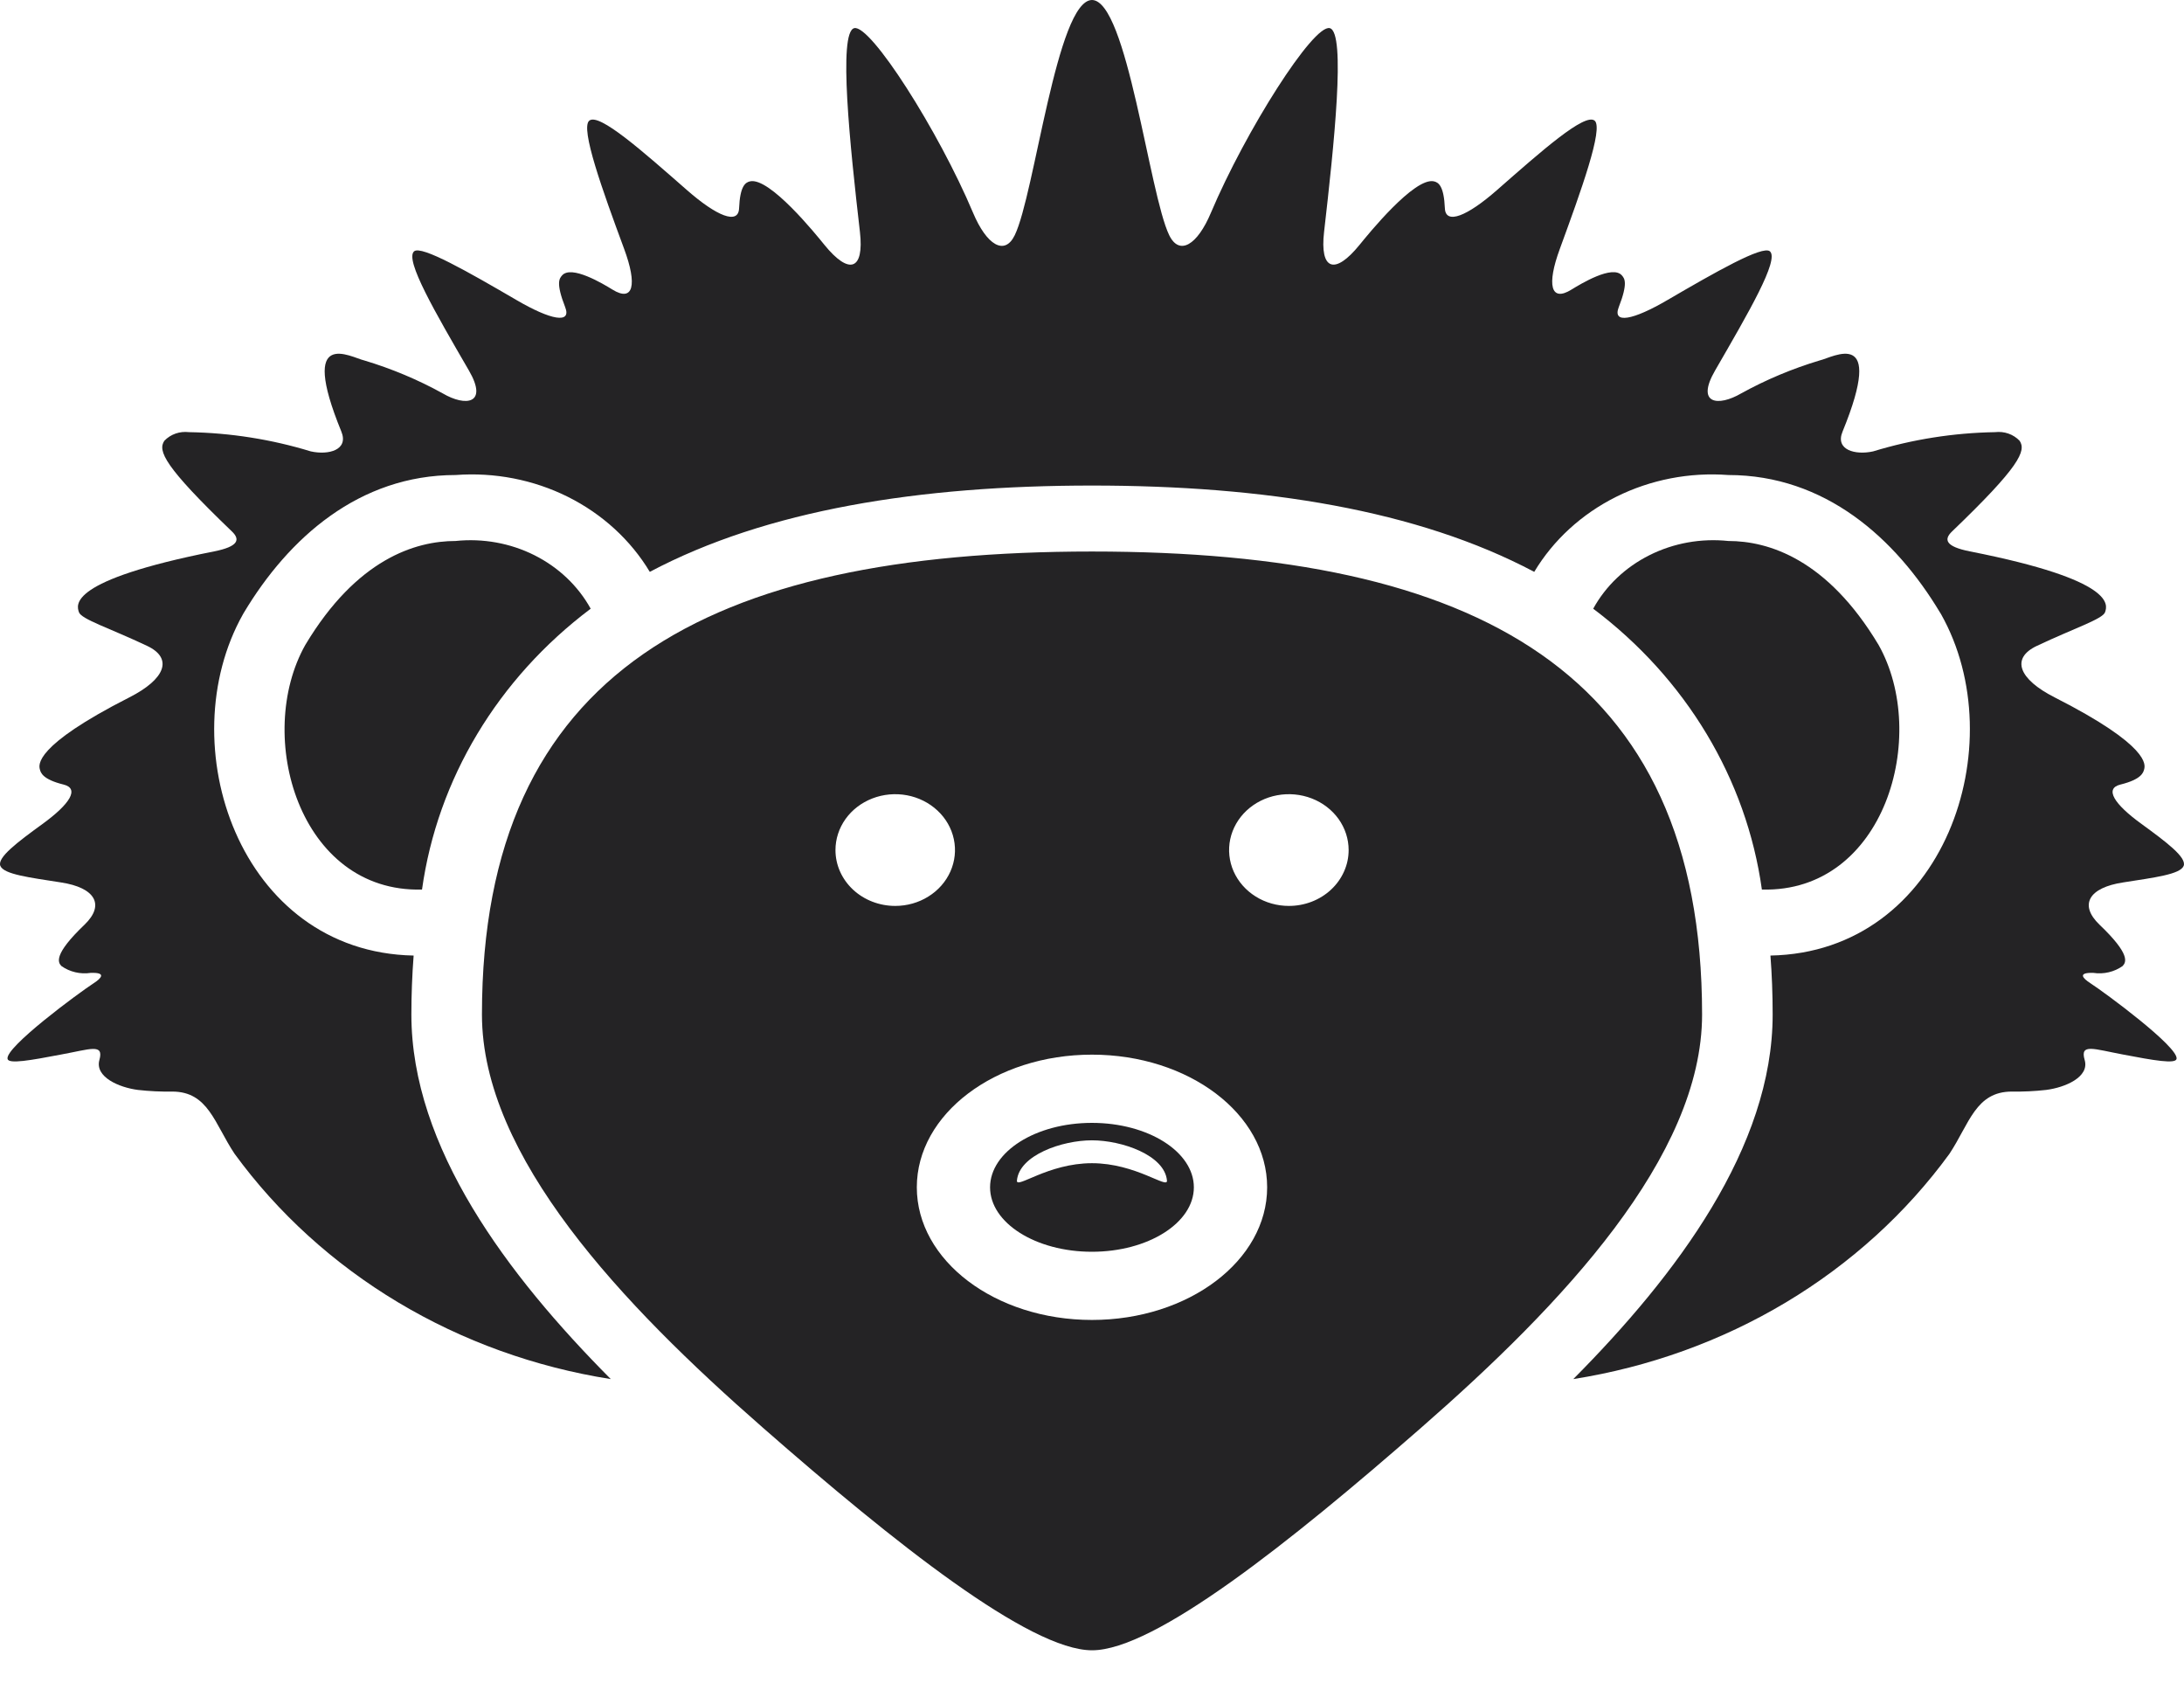 <svg width="61" height="47" viewBox="0 0 61 47" fill="none" xmlns="http://www.w3.org/2000/svg">
<path fill-rule="evenodd" clip-rule="evenodd" d="M30.499 15.4C19.797 15.4 13.461 18.726 13.461 28.327C13.461 32.298 17.376 36.425 21.298 39.857C24.979 43.082 28.758 46.081 30.501 46.081C32.245 46.081 36.022 43.077 39.704 39.857C43.626 36.43 47.54 32.298 47.54 28.327C47.539 18.728 41.202 15.4 30.499 15.4ZM23.335 23.736C23.335 23.428 23.433 23.126 23.616 22.869C23.799 22.613 24.06 22.413 24.365 22.295C24.67 22.177 25.006 22.146 25.33 22.206C25.653 22.266 25.951 22.415 26.184 22.633C26.418 22.851 26.577 23.129 26.641 23.432C26.706 23.735 26.672 24.048 26.546 24.333C26.42 24.618 26.206 24.862 25.931 25.033C25.657 25.205 25.334 25.296 25.004 25.296C24.561 25.296 24.137 25.132 23.824 24.84C23.511 24.547 23.335 24.151 23.335 23.737V23.736ZM30.499 36.857C27.797 36.857 25.607 35.199 25.607 33.153C25.607 31.107 27.797 29.449 30.499 29.449C33.202 29.449 35.392 31.107 35.392 33.153C35.392 35.199 33.2 36.857 30.499 36.857ZM35.999 25.296C35.669 25.296 35.346 25.205 35.071 25.033C34.797 24.862 34.583 24.618 34.456 24.333C34.33 24.048 34.297 23.735 34.361 23.432C34.426 23.129 34.585 22.851 34.818 22.633C35.052 22.415 35.349 22.266 35.673 22.206C35.997 22.146 36.333 22.177 36.638 22.295C36.943 22.413 37.203 22.613 37.387 22.869C37.57 23.126 37.668 23.428 37.668 23.736C37.668 23.942 37.625 24.145 37.54 24.334C37.456 24.524 37.333 24.696 37.177 24.841C37.022 24.986 36.837 25.101 36.634 25.179C36.431 25.257 36.213 25.297 35.993 25.296H35.999ZM11.783 24.839C8.353 24.928 7.1 20.54 8.528 18.007C9.965 15.608 11.604 15.106 12.724 15.106C13.484 15.027 14.252 15.165 14.926 15.503C15.6 15.841 16.148 16.362 16.498 16.997C13.905 18.946 12.218 21.755 11.787 24.839" fill="#242325"/>
<path fill-rule="evenodd" clip-rule="evenodd" d="M30.499 0C31.48 0.008 32.1 5.422 32.656 6.566C32.941 7.153 33.444 6.838 33.82 5.944C34.791 3.65 36.682 0.672 37.141 0.786C37.599 0.9 37.256 4.086 36.982 6.475C36.859 7.541 37.279 7.692 37.973 6.837C38.2 6.559 39.504 4.94 40.051 5.064C40.18 5.093 40.329 5.194 40.356 5.816C40.376 6.281 40.977 6.04 41.813 5.306C43.051 4.22 44.265 3.144 44.539 3.369C44.792 3.578 44.16 5.329 43.569 6.943C43.194 7.958 43.313 8.446 43.892 8.086C44.148 7.929 45.045 7.381 45.304 7.695C45.37 7.775 45.48 7.891 45.213 8.575C45.028 9.052 45.607 8.944 46.581 8.373C47.905 7.602 49.231 6.843 49.434 7.018C49.703 7.25 48.836 8.731 47.904 10.344C47.357 11.287 47.988 11.362 48.637 10.982C49.328 10.601 50.062 10.293 50.826 10.064C51.195 9.981 52.671 9.1 51.464 12.05C51.248 12.566 51.823 12.714 52.317 12.604C53.417 12.268 54.564 12.087 55.72 12.067C55.847 12.052 55.976 12.065 56.096 12.107C56.216 12.149 56.323 12.218 56.408 12.307C56.6 12.588 56.408 13.03 54.521 14.84C54.289 15.062 54.328 15.26 55.022 15.397C59.119 16.204 58.858 16.899 58.796 17.093C58.733 17.286 57.933 17.541 56.888 18.036C56.159 18.381 56.38 18.963 57.389 19.474C60.067 20.835 59.916 21.365 59.887 21.481C59.863 21.576 59.808 21.763 59.225 21.907C58.771 22.018 59.047 22.453 59.816 23.009C60.508 23.513 61.087 23.947 60.989 24.181C60.891 24.415 60.18 24.502 59.306 24.639C58.335 24.785 58.065 25.267 58.639 25.819C59.513 26.652 59.385 26.868 59.286 26.974C59.171 27.056 59.04 27.115 58.899 27.148C58.759 27.181 58.613 27.188 58.47 27.166C58.011 27.151 58.18 27.322 58.382 27.452C58.802 27.724 60.862 29.246 60.792 29.568C60.762 29.715 60.157 29.61 59.305 29.447C58.473 29.292 58.088 29.125 58.226 29.599C58.364 30.074 57.681 30.367 57.148 30.434C56.83 30.47 56.511 30.485 56.191 30.48C55.182 30.48 55.004 31.378 54.45 32.216C53.243 33.872 51.69 35.283 49.884 36.365C48.078 37.446 46.057 38.175 43.943 38.508C46.828 35.603 49.511 32.033 49.511 28.328C49.511 27.759 49.49 27.212 49.449 26.682C54.323 26.589 56.257 20.773 54.214 17.149L54.202 17.129L54.189 17.109C52.94 15.024 50.972 13.265 48.274 13.264C47.188 13.182 46.1 13.394 45.139 13.873C44.178 14.353 43.384 15.08 42.852 15.968C39.585 14.237 35.316 13.558 30.5 13.558C25.684 13.558 21.415 14.237 18.149 15.968C17.616 15.08 16.822 14.353 15.861 13.873C14.9 13.394 13.812 13.183 12.726 13.264C10.03 13.264 8.06 15.023 6.811 17.109L6.799 17.129L6.788 17.149C4.744 20.777 6.68 26.588 11.553 26.682C11.511 27.23 11.49 27.779 11.49 28.328C11.49 32.038 14.173 35.606 17.059 38.508C14.944 38.175 12.923 37.446 11.118 36.365C9.312 35.283 7.759 33.872 6.551 32.216C5.992 31.378 5.818 30.48 4.811 30.48C4.491 30.485 4.172 30.47 3.854 30.434C3.326 30.367 2.646 30.073 2.776 29.599C2.907 29.126 2.526 29.297 1.698 29.447C0.846 29.61 0.24 29.716 0.211 29.568C0.136 29.246 2.2 27.724 2.62 27.452C2.821 27.322 2.991 27.149 2.531 27.166C2.388 27.188 2.242 27.181 2.102 27.148C1.962 27.115 1.83 27.056 1.715 26.974C1.617 26.873 1.489 26.653 2.362 25.819C2.937 25.265 2.661 24.784 1.696 24.639C0.821 24.502 0.112 24.415 0.011 24.181C-0.089 23.947 0.492 23.513 1.185 23.009C1.952 22.453 2.229 22.018 1.775 21.907C1.191 21.763 1.136 21.576 1.113 21.481C1.084 21.365 0.933 20.835 3.611 19.474C4.62 18.963 4.84 18.381 4.111 18.036C3.067 17.541 2.268 17.291 2.204 17.093C2.139 16.894 1.88 16.209 5.978 15.397C6.671 15.26 6.71 15.062 6.478 14.84C4.587 13.026 4.399 12.588 4.591 12.307C4.676 12.218 4.783 12.149 4.903 12.107C5.023 12.065 5.152 12.052 5.279 12.067C6.435 12.087 7.582 12.268 8.681 12.604C9.175 12.714 9.745 12.566 9.534 12.05C8.327 9.1 9.805 9.981 10.172 10.064C10.936 10.293 11.671 10.601 12.361 10.982C13.008 11.363 13.643 11.284 13.096 10.344C12.163 8.736 11.296 7.251 11.566 7.018C11.767 6.843 13.094 7.601 14.417 8.373C15.387 8.941 15.971 9.049 15.785 8.575C15.518 7.892 15.628 7.775 15.695 7.695C15.952 7.386 16.851 7.929 17.106 8.086C17.689 8.445 17.807 7.958 17.43 6.943C16.834 5.331 16.2 3.578 16.459 3.369C16.733 3.144 17.946 4.221 19.185 5.306C20.022 6.04 20.624 6.281 20.643 5.816C20.669 5.194 20.818 5.094 20.948 5.064C21.496 4.94 22.801 6.559 23.026 6.837C23.721 7.692 24.14 7.543 24.018 6.475C23.743 4.086 23.405 0.898 23.859 0.786C24.313 0.674 26.213 3.65 27.179 5.944C27.555 6.838 28.059 7.154 28.343 6.566C28.899 5.422 29.519 0.008 30.5 0" fill="#242325"/>
<path fill-rule="evenodd" clip-rule="evenodd" d="M49.215 24.839C52.644 24.928 53.897 20.54 52.469 18.007C51.032 15.608 49.393 15.106 48.273 15.106C47.513 15.026 46.745 15.164 46.071 15.502C45.397 15.839 44.848 16.361 44.499 16.997C47.092 18.946 48.78 21.755 49.21 24.839H49.215ZM30.498 31.354C28.928 31.354 27.653 32.16 27.653 33.154C27.653 34.148 28.928 34.953 30.498 34.953C32.068 34.953 33.345 34.147 33.345 33.154C33.345 32.161 32.07 31.354 30.498 31.354ZM30.498 32.48C29.269 32.48 28.38 33.212 28.403 32.965C28.468 32.255 29.662 31.841 30.498 31.841C31.334 31.841 32.529 32.255 32.594 32.965C32.617 33.212 31.727 32.48 30.498 32.48Z" fill="#242325"/>
</svg>
